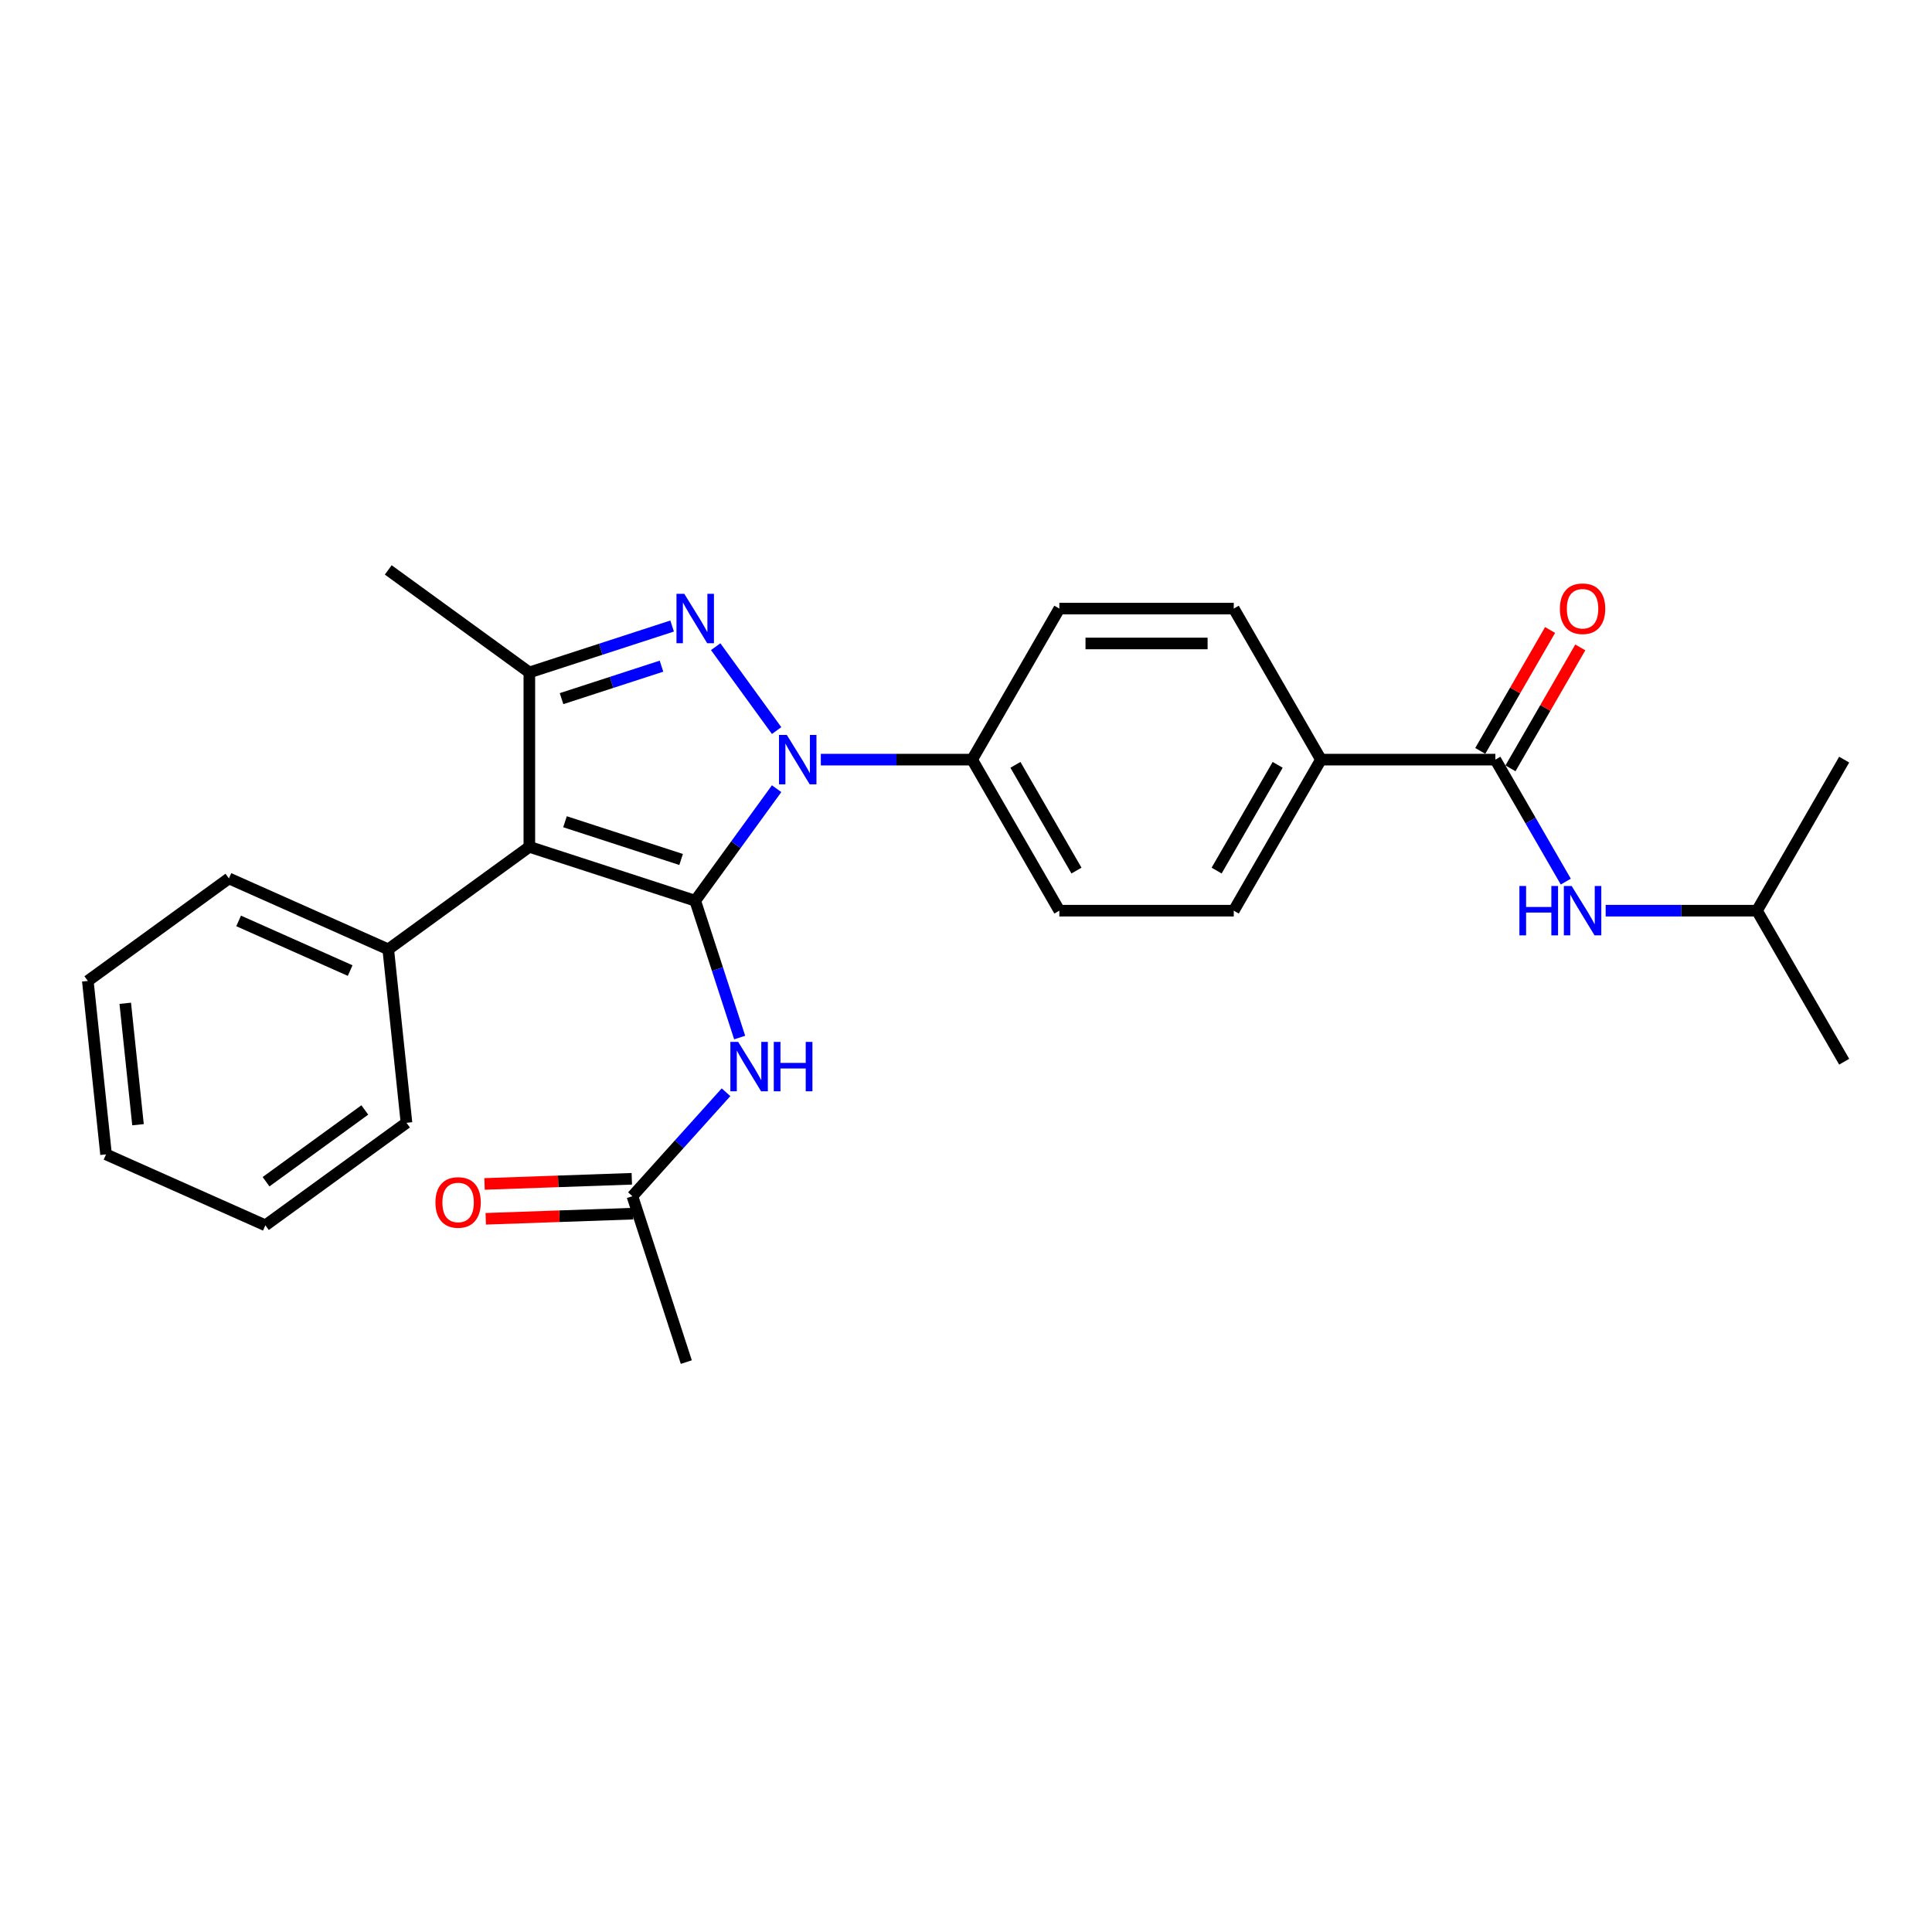 <?xml version='1.0' encoding='iso-8859-1'?>
<svg version='1.1' baseProfile='full'
              xmlns='http://www.w3.org/2000/svg'
                      xmlns:rdkit='http://www.rdkit.org/xml'
                      xmlns:xlink='http://www.w3.org/1999/xlink'
                  xml:space='preserve'
width='1000px' height='1000px' viewBox='0 0 1000 1000'>
<!-- END OF HEADER -->
<rect style='opacity:1.0;fill:#FFFFFF;stroke:none' width='1000' height='1000' x='0' y='0'> </rect>
<path class='bond-0' d='M 359.844,466.217 L 380.911,437.221' style='fill:none;fill-rule:evenodd;stroke:#000000;stroke-width:6px;stroke-linecap:butt;stroke-linejoin:miter;stroke-opacity:1' />
<path class='bond-0' d='M 380.911,437.221 L 401.978,408.224' style='fill:none;fill-rule:evenodd;stroke:#0000FF;stroke-width:6px;stroke-linecap:butt;stroke-linejoin:miter;stroke-opacity:1' />
<path class='bond-1' d='M 359.844,466.217 L 273.989,438.321' style='fill:none;fill-rule:evenodd;stroke:#000000;stroke-width:6px;stroke-linecap:butt;stroke-linejoin:miter;stroke-opacity:1' />
<path class='bond-1' d='M 352.545,444.862 L 292.446,425.335' style='fill:none;fill-rule:evenodd;stroke:#000000;stroke-width:6px;stroke-linecap:butt;stroke-linejoin:miter;stroke-opacity:1' />
<path class='bond-4' d='M 359.844,466.217 L 371.349,501.625' style='fill:none;fill-rule:evenodd;stroke:#000000;stroke-width:6px;stroke-linecap:butt;stroke-linejoin:miter;stroke-opacity:1' />
<path class='bond-4' d='M 371.349,501.625 L 382.853,537.033' style='fill:none;fill-rule:evenodd;stroke:#0000FF;stroke-width:6px;stroke-linecap:butt;stroke-linejoin:miter;stroke-opacity:1' />
<path class='bond-2' d='M 401.978,378.145 L 370.433,334.727' style='fill:none;fill-rule:evenodd;stroke:#0000FF;stroke-width:6px;stroke-linecap:butt;stroke-linejoin:miter;stroke-opacity:1' />
<path class='bond-6' d='M 424.857,393.184 L 464.018,393.184' style='fill:none;fill-rule:evenodd;stroke:#0000FF;stroke-width:6px;stroke-linecap:butt;stroke-linejoin:miter;stroke-opacity:1' />
<path class='bond-6' d='M 464.018,393.184 L 503.179,393.184' style='fill:none;fill-rule:evenodd;stroke:#000000;stroke-width:6px;stroke-linecap:butt;stroke-linejoin:miter;stroke-opacity:1' />
<path class='bond-3' d='M 273.989,438.321 L 273.989,348.048' style='fill:none;fill-rule:evenodd;stroke:#000000;stroke-width:6px;stroke-linecap:butt;stroke-linejoin:miter;stroke-opacity:1' />
<path class='bond-9' d='M 273.989,438.321 L 200.956,491.383' style='fill:none;fill-rule:evenodd;stroke:#000000;stroke-width:6px;stroke-linecap:butt;stroke-linejoin:miter;stroke-opacity:1' />
<path class='bond-27' d='M 347.892,324.035 L 310.94,336.042' style='fill:none;fill-rule:evenodd;stroke:#0000FF;stroke-width:6px;stroke-linecap:butt;stroke-linejoin:miter;stroke-opacity:1' />
<path class='bond-27' d='M 310.94,336.042 L 273.989,348.048' style='fill:none;fill-rule:evenodd;stroke:#000000;stroke-width:6px;stroke-linecap:butt;stroke-linejoin:miter;stroke-opacity:1' />
<path class='bond-27' d='M 342.385,344.808 L 316.519,353.213' style='fill:none;fill-rule:evenodd;stroke:#0000FF;stroke-width:6px;stroke-linecap:butt;stroke-linejoin:miter;stroke-opacity:1' />
<path class='bond-27' d='M 316.519,353.213 L 290.653,361.617' style='fill:none;fill-rule:evenodd;stroke:#000000;stroke-width:6px;stroke-linecap:butt;stroke-linejoin:miter;stroke-opacity:1' />
<path class='bond-17' d='M 273.989,348.048 L 200.956,294.986' style='fill:none;fill-rule:evenodd;stroke:#000000;stroke-width:6px;stroke-linecap:butt;stroke-linejoin:miter;stroke-opacity:1' />
<path class='bond-8' d='M 375.788,565.347 L 351.561,592.252' style='fill:none;fill-rule:evenodd;stroke:#0000FF;stroke-width:6px;stroke-linecap:butt;stroke-linejoin:miter;stroke-opacity:1' />
<path class='bond-8' d='M 351.561,592.252 L 327.335,619.158' style='fill:none;fill-rule:evenodd;stroke:#000000;stroke-width:6px;stroke-linecap:butt;stroke-linejoin:miter;stroke-opacity:1' />
<path class='bond-5' d='M 773.999,393.184 L 683.725,393.184' style='fill:none;fill-rule:evenodd;stroke:#000000;stroke-width:6px;stroke-linecap:butt;stroke-linejoin:miter;stroke-opacity:1' />
<path class='bond-7' d='M 773.999,393.184 L 792.226,424.754' style='fill:none;fill-rule:evenodd;stroke:#000000;stroke-width:6px;stroke-linecap:butt;stroke-linejoin:miter;stroke-opacity:1' />
<path class='bond-7' d='M 792.226,424.754 L 810.452,456.324' style='fill:none;fill-rule:evenodd;stroke:#0000FF;stroke-width:6px;stroke-linecap:butt;stroke-linejoin:miter;stroke-opacity:1' />
<path class='bond-11' d='M 781.817,397.698 L 799.887,366.399' style='fill:none;fill-rule:evenodd;stroke:#000000;stroke-width:6px;stroke-linecap:butt;stroke-linejoin:miter;stroke-opacity:1' />
<path class='bond-11' d='M 799.887,366.399 L 817.957,335.1' style='fill:none;fill-rule:evenodd;stroke:#FF0000;stroke-width:6px;stroke-linecap:butt;stroke-linejoin:miter;stroke-opacity:1' />
<path class='bond-11' d='M 766.181,388.671 L 784.251,357.372' style='fill:none;fill-rule:evenodd;stroke:#000000;stroke-width:6px;stroke-linecap:butt;stroke-linejoin:miter;stroke-opacity:1' />
<path class='bond-11' d='M 784.251,357.372 L 802.322,326.073' style='fill:none;fill-rule:evenodd;stroke:#FF0000;stroke-width:6px;stroke-linecap:butt;stroke-linejoin:miter;stroke-opacity:1' />
<path class='bond-13' d='M 503.179,393.184 L 548.315,315.005' style='fill:none;fill-rule:evenodd;stroke:#000000;stroke-width:6px;stroke-linecap:butt;stroke-linejoin:miter;stroke-opacity:1' />
<path class='bond-14' d='M 503.179,393.184 L 548.315,471.364' style='fill:none;fill-rule:evenodd;stroke:#000000;stroke-width:6px;stroke-linecap:butt;stroke-linejoin:miter;stroke-opacity:1' />
<path class='bond-14' d='M 525.585,395.884 L 557.181,450.609' style='fill:none;fill-rule:evenodd;stroke:#000000;stroke-width:6px;stroke-linecap:butt;stroke-linejoin:miter;stroke-opacity:1' />
<path class='bond-18' d='M 831.088,471.364 L 870.248,471.364' style='fill:none;fill-rule:evenodd;stroke:#0000FF;stroke-width:6px;stroke-linecap:butt;stroke-linejoin:miter;stroke-opacity:1' />
<path class='bond-18' d='M 870.248,471.364 L 909.409,471.364' style='fill:none;fill-rule:evenodd;stroke:#000000;stroke-width:6px;stroke-linecap:butt;stroke-linejoin:miter;stroke-opacity:1' />
<path class='bond-12' d='M 327.02,610.137 L 288.907,611.47' style='fill:none;fill-rule:evenodd;stroke:#000000;stroke-width:6px;stroke-linecap:butt;stroke-linejoin:miter;stroke-opacity:1' />
<path class='bond-12' d='M 288.907,611.47 L 250.794,612.803' style='fill:none;fill-rule:evenodd;stroke:#FF0000;stroke-width:6px;stroke-linecap:butt;stroke-linejoin:miter;stroke-opacity:1' />
<path class='bond-12' d='M 327.651,628.18 L 289.538,629.513' style='fill:none;fill-rule:evenodd;stroke:#000000;stroke-width:6px;stroke-linecap:butt;stroke-linejoin:miter;stroke-opacity:1' />
<path class='bond-12' d='M 289.538,629.513 L 251.425,630.846' style='fill:none;fill-rule:evenodd;stroke:#FF0000;stroke-width:6px;stroke-linecap:butt;stroke-linejoin:miter;stroke-opacity:1' />
<path class='bond-19' d='M 327.335,619.158 L 355.231,705.014' style='fill:none;fill-rule:evenodd;stroke:#000000;stroke-width:6px;stroke-linecap:butt;stroke-linejoin:miter;stroke-opacity:1' />
<path class='bond-20' d='M 200.956,491.383 L 118.487,454.665' style='fill:none;fill-rule:evenodd;stroke:#000000;stroke-width:6px;stroke-linecap:butt;stroke-linejoin:miter;stroke-opacity:1' />
<path class='bond-20' d='M 181.242,502.369 L 123.514,476.666' style='fill:none;fill-rule:evenodd;stroke:#000000;stroke-width:6px;stroke-linecap:butt;stroke-linejoin:miter;stroke-opacity:1' />
<path class='bond-21' d='M 200.956,491.383 L 210.392,581.161' style='fill:none;fill-rule:evenodd;stroke:#000000;stroke-width:6px;stroke-linecap:butt;stroke-linejoin:miter;stroke-opacity:1' />
<path class='bond-10' d='M 683.725,393.184 L 638.589,471.364' style='fill:none;fill-rule:evenodd;stroke:#000000;stroke-width:6px;stroke-linecap:butt;stroke-linejoin:miter;stroke-opacity:1' />
<path class='bond-10' d='M 661.319,395.884 L 629.723,450.609' style='fill:none;fill-rule:evenodd;stroke:#000000;stroke-width:6px;stroke-linecap:butt;stroke-linejoin:miter;stroke-opacity:1' />
<path class='bond-28' d='M 683.725,393.184 L 638.589,315.005' style='fill:none;fill-rule:evenodd;stroke:#000000;stroke-width:6px;stroke-linecap:butt;stroke-linejoin:miter;stroke-opacity:1' />
<path class='bond-15' d='M 548.315,315.005 L 638.589,315.005' style='fill:none;fill-rule:evenodd;stroke:#000000;stroke-width:6px;stroke-linecap:butt;stroke-linejoin:miter;stroke-opacity:1' />
<path class='bond-15' d='M 561.856,333.06 L 625.048,333.06' style='fill:none;fill-rule:evenodd;stroke:#000000;stroke-width:6px;stroke-linecap:butt;stroke-linejoin:miter;stroke-opacity:1' />
<path class='bond-16' d='M 548.315,471.364 L 638.589,471.364' style='fill:none;fill-rule:evenodd;stroke:#000000;stroke-width:6px;stroke-linecap:butt;stroke-linejoin:miter;stroke-opacity:1' />
<path class='bond-22' d='M 909.409,471.364 L 954.545,549.543' style='fill:none;fill-rule:evenodd;stroke:#000000;stroke-width:6px;stroke-linecap:butt;stroke-linejoin:miter;stroke-opacity:1' />
<path class='bond-23' d='M 909.409,471.364 L 954.545,393.184' style='fill:none;fill-rule:evenodd;stroke:#000000;stroke-width:6px;stroke-linecap:butt;stroke-linejoin:miter;stroke-opacity:1' />
<path class='bond-24' d='M 118.487,454.665 L 45.455,507.726' style='fill:none;fill-rule:evenodd;stroke:#000000;stroke-width:6px;stroke-linecap:butt;stroke-linejoin:miter;stroke-opacity:1' />
<path class='bond-25' d='M 210.392,581.161 L 137.36,634.223' style='fill:none;fill-rule:evenodd;stroke:#000000;stroke-width:6px;stroke-linecap:butt;stroke-linejoin:miter;stroke-opacity:1' />
<path class='bond-25' d='M 188.825,574.514 L 137.702,611.657' style='fill:none;fill-rule:evenodd;stroke:#000000;stroke-width:6px;stroke-linecap:butt;stroke-linejoin:miter;stroke-opacity:1' />
<path class='bond-29' d='M 45.455,507.726 L 54.891,597.505' style='fill:none;fill-rule:evenodd;stroke:#000000;stroke-width:6px;stroke-linecap:butt;stroke-linejoin:miter;stroke-opacity:1' />
<path class='bond-29' d='M 64.826,519.306 L 71.431,582.151' style='fill:none;fill-rule:evenodd;stroke:#000000;stroke-width:6px;stroke-linecap:butt;stroke-linejoin:miter;stroke-opacity:1' />
<path class='bond-26' d='M 137.36,634.223 L 54.891,597.505' style='fill:none;fill-rule:evenodd;stroke:#000000;stroke-width:6px;stroke-linecap:butt;stroke-linejoin:miter;stroke-opacity:1' />
<path  class='atom-1' d='M 407.254 380.402
L 415.631 393.943
Q 416.462 395.279, 417.798 397.698
Q 419.134 400.117, 419.206 400.262
L 419.206 380.402
L 422.601 380.402
L 422.601 405.967
L 419.098 405.967
L 410.107 391.162
Q 409.06 389.429, 407.94 387.443
Q 406.857 385.457, 406.532 384.843
L 406.532 405.967
L 403.21 405.967
L 403.21 380.402
L 407.254 380.402
' fill='#0000FF'/>
<path  class='atom-3' d='M 354.193 307.369
L 362.57 320.91
Q 363.401 322.246, 364.737 324.665
Q 366.073 327.085, 366.145 327.229
L 366.145 307.369
L 369.539 307.369
L 369.539 332.935
L 366.037 332.935
L 357.045 318.13
Q 355.998 316.396, 354.879 314.41
Q 353.796 312.424, 353.471 311.811
L 353.471 332.935
L 350.148 332.935
L 350.148 307.369
L 354.193 307.369
' fill='#0000FF'/>
<path  class='atom-5' d='M 382.089 539.29
L 390.466 552.831
Q 391.297 554.167, 392.633 556.586
Q 393.969 559.005, 394.041 559.15
L 394.041 539.29
L 397.435 539.29
L 397.435 564.855
L 393.933 564.855
L 384.941 550.05
Q 383.894 548.317, 382.775 546.331
Q 381.692 544.345, 381.367 543.731
L 381.367 564.855
L 378.044 564.855
L 378.044 539.29
L 382.089 539.29
' fill='#0000FF'/>
<path  class='atom-5' d='M 400.505 539.29
L 403.971 539.29
L 403.971 550.158
L 417.043 550.158
L 417.043 539.29
L 420.509 539.29
L 420.509 564.855
L 417.043 564.855
L 417.043 553.047
L 403.971 553.047
L 403.971 564.855
L 400.505 564.855
L 400.505 539.29
' fill='#0000FF'/>
<path  class='atom-8' d='M 786.438 458.581
L 789.905 458.581
L 789.905 469.45
L 802.976 469.45
L 802.976 458.581
L 806.443 458.581
L 806.443 484.146
L 802.976 484.146
L 802.976 472.338
L 789.905 472.338
L 789.905 484.146
L 786.438 484.146
L 786.438 458.581
' fill='#0000FF'/>
<path  class='atom-8' d='M 813.484 458.581
L 821.862 472.122
Q 822.692 473.458, 824.028 475.877
Q 825.364 478.297, 825.436 478.441
L 825.436 458.581
L 828.831 458.581
L 828.831 484.146
L 825.328 484.146
L 816.337 469.341
Q 815.29 467.608, 814.17 465.622
Q 813.087 463.636, 812.762 463.022
L 812.762 484.146
L 809.44 484.146
L 809.44 458.581
L 813.484 458.581
' fill='#0000FF'/>
<path  class='atom-12' d='M 807.4 315.078
Q 807.4 308.939, 810.433 305.509
Q 813.466 302.078, 819.135 302.078
Q 824.805 302.078, 827.838 305.509
Q 830.871 308.939, 830.871 315.078
Q 830.871 321.288, 827.802 324.827
Q 824.732 328.33, 819.135 328.33
Q 813.502 328.33, 810.433 324.827
Q 807.4 321.325, 807.4 315.078
M 819.135 325.441
Q 823.035 325.441, 825.13 322.841
Q 827.26 320.205, 827.26 315.078
Q 827.26 310.058, 825.13 307.531
Q 823.035 304.967, 819.135 304.967
Q 815.236 304.967, 813.105 307.495
Q 811.011 310.022, 811.011 315.078
Q 811.011 320.241, 813.105 322.841
Q 815.236 325.441, 819.135 325.441
' fill='#FF0000'/>
<path  class='atom-13' d='M 225.381 622.386
Q 225.381 616.247, 228.415 612.817
Q 231.448 609.387, 237.117 609.387
Q 242.786 609.387, 245.819 612.817
Q 248.853 616.247, 248.853 622.386
Q 248.853 628.597, 245.783 632.136
Q 242.714 635.638, 237.117 635.638
Q 231.484 635.638, 228.415 632.136
Q 225.381 628.633, 225.381 622.386
M 237.117 632.749
Q 241.017 632.749, 243.111 630.15
Q 245.242 627.514, 245.242 622.386
Q 245.242 617.367, 243.111 614.839
Q 241.017 612.275, 237.117 612.275
Q 233.217 612.275, 231.087 614.803
Q 228.992 617.331, 228.992 622.386
Q 228.992 627.55, 231.087 630.15
Q 233.217 632.749, 237.117 632.749
' fill='#FF0000'/>
</svg>
